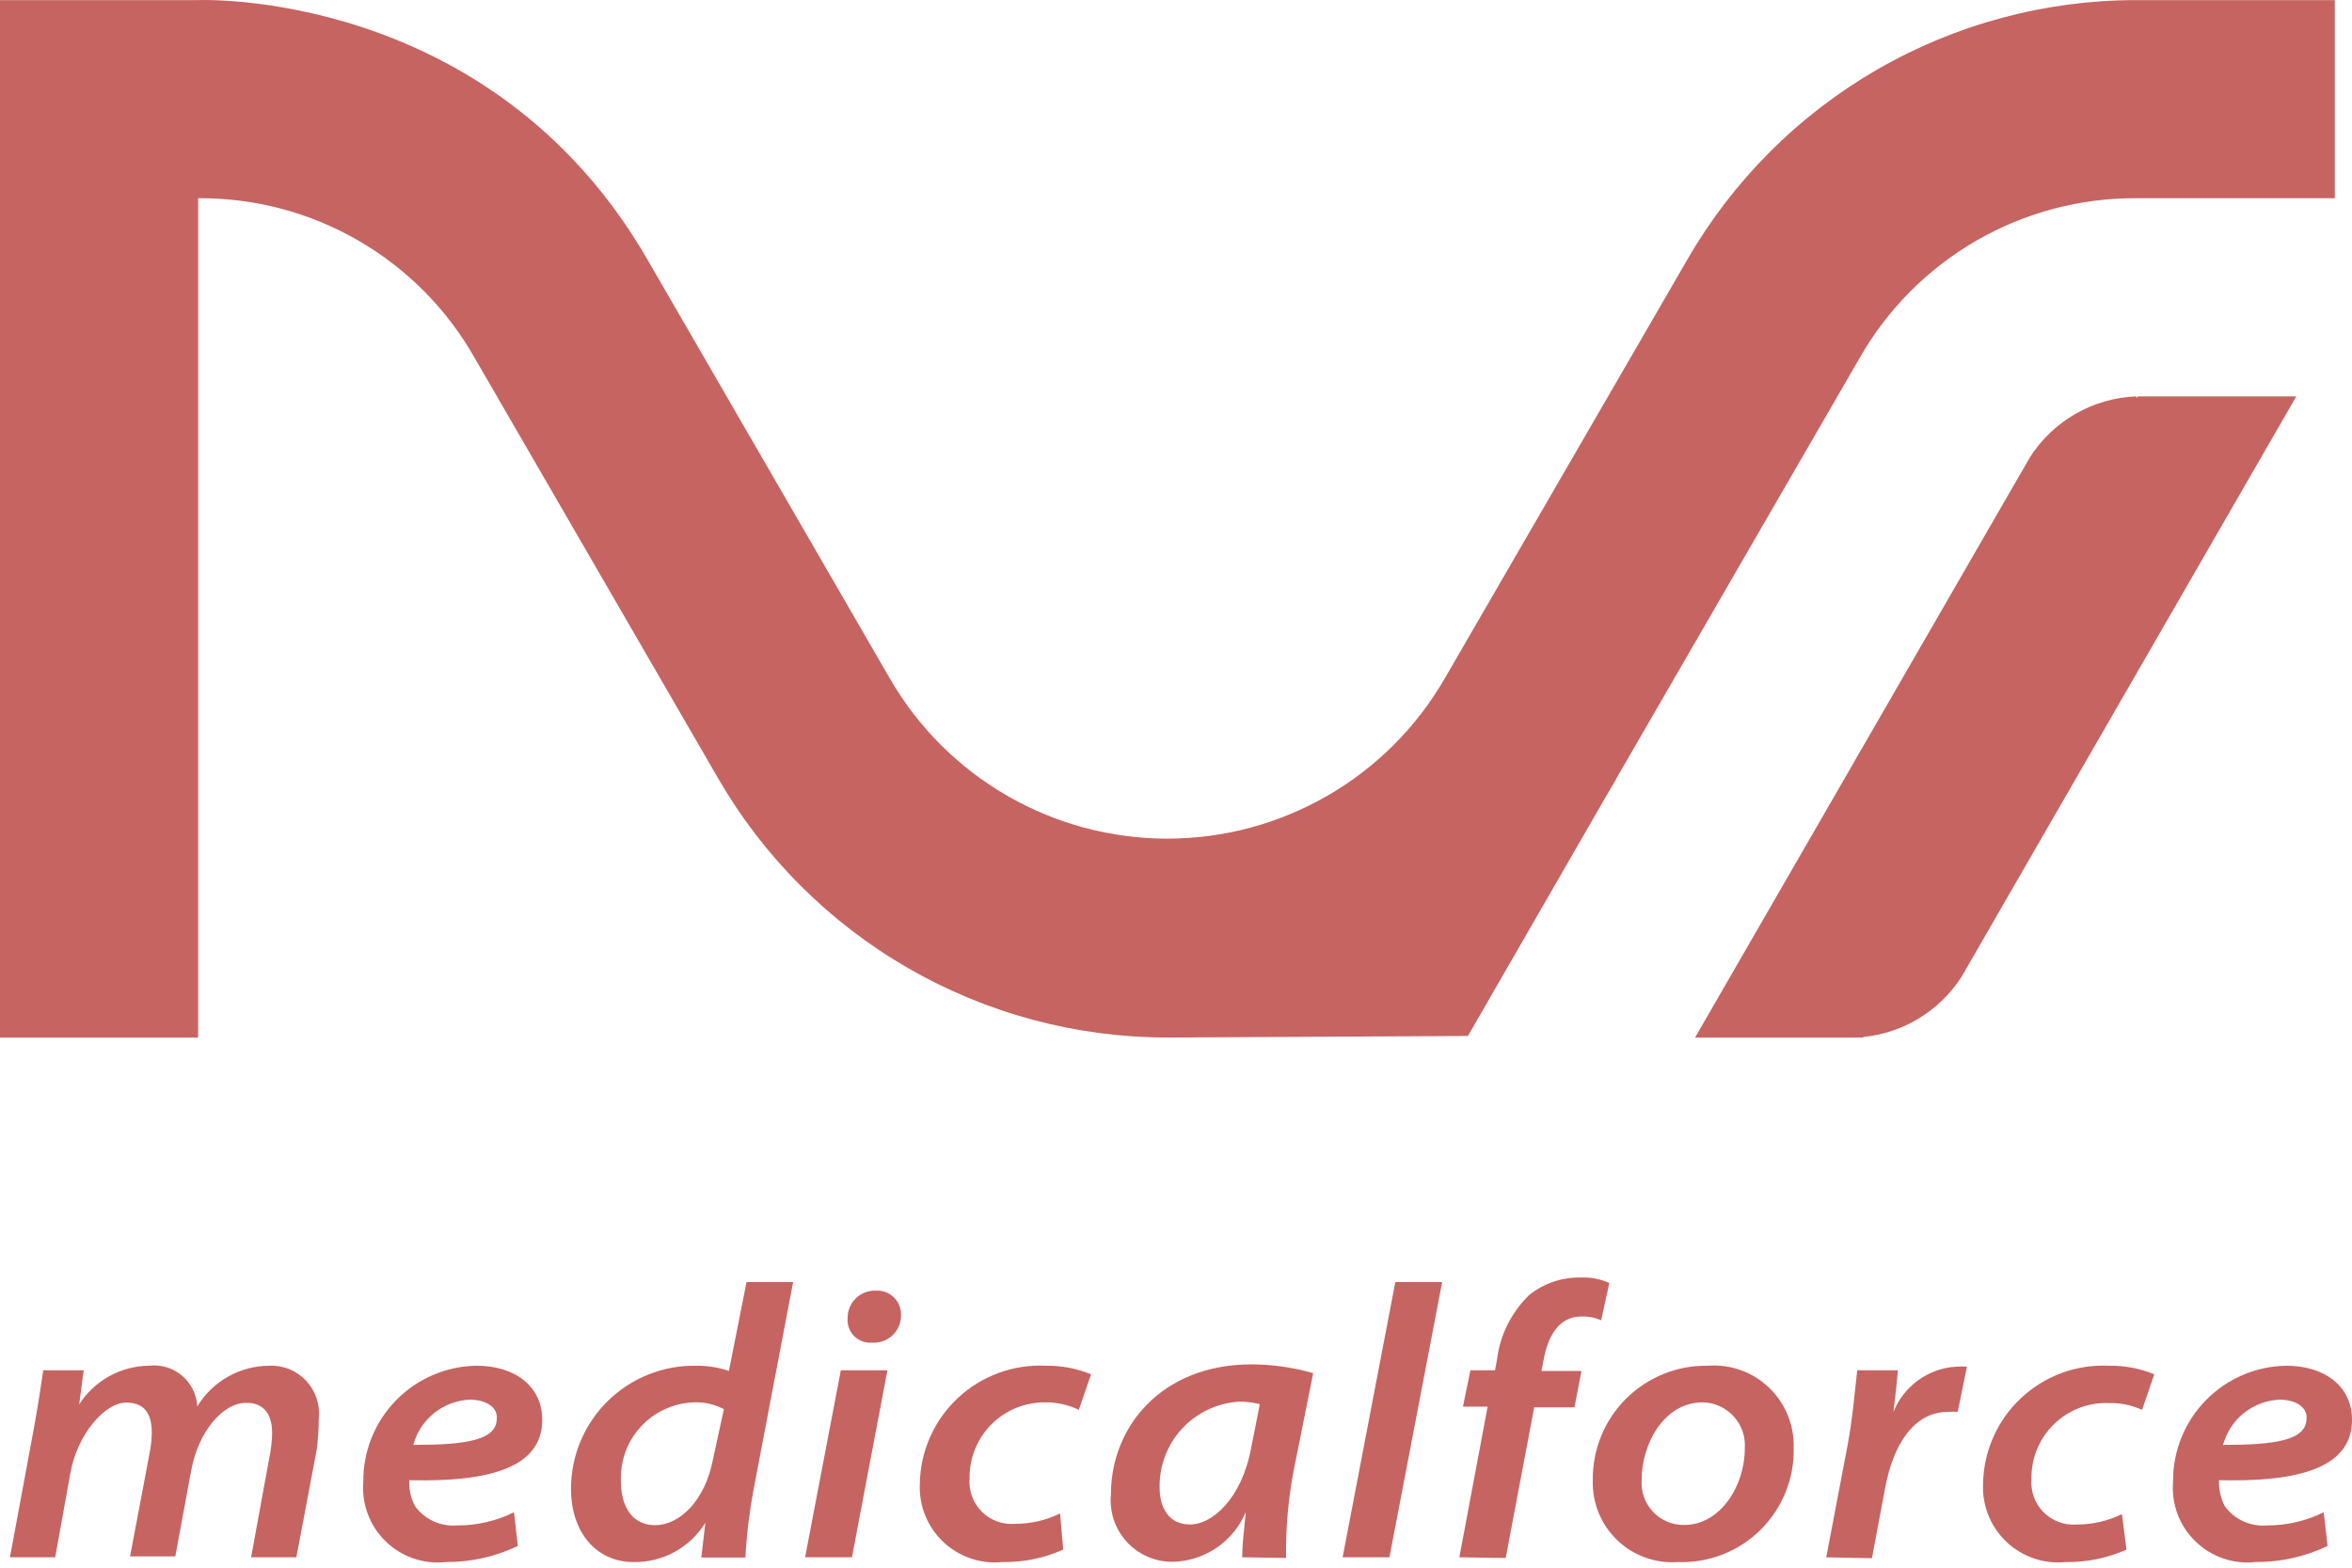 <svg width="96" height="64" viewBox="0 0 96 64" fill="none" xmlns="http://www.w3.org/2000/svg">
<path d="M0 42.358V0.004H8.088C8.088 0.004 20.009 -0.513 26.426 10.595L36.324 27.704C37.472 29.69 39.123 31.34 41.11 32.486C43.097 33.633 45.35 34.237 47.645 34.237C49.939 34.237 52.192 33.633 54.179 32.486C56.166 31.34 57.817 29.69 58.965 27.704L68.872 10.595C70.729 7.374 73.401 4.699 76.62 2.839C79.84 0.98 83.492 0.002 87.21 0.004H95.298V8.092H87.21C84.911 8.078 82.651 8.678 80.661 9.828C78.671 10.979 77.024 12.64 75.89 14.639L65.982 31.767C64.124 34.986 61.451 37.66 58.232 39.519C55.013 41.377 51.362 42.356 47.645 42.356C43.927 42.356 40.276 41.377 37.057 39.519C33.838 37.66 31.165 34.986 29.307 31.767L19.39 14.639C18.262 12.638 16.62 10.976 14.632 9.824C12.645 8.673 10.385 8.075 8.088 8.092V42.358H0Z" fill="#C66462"/>
<path d="M87.2 16.181C86.328 16.214 85.476 16.458 84.719 16.892C83.961 17.326 83.32 17.938 82.851 18.674L69.186 42.358H76.028C76.028 42.358 83.193 34.417 87.2 27.464" fill="#C66462"/>
<path d="M75.714 42.358C76.588 42.326 77.441 42.082 78.2 41.648C78.959 41.214 79.602 40.602 80.072 39.864L93.728 16.181H87.265C87.265 16.181 79.684 24.121 75.714 31.065" fill="#C66462"/>
<path d="M0.406 63.575L1.394 58.248C1.56 57.325 1.671 56.595 1.764 55.94H3.416L3.232 57.334C3.538 56.855 3.958 56.461 4.454 56.185C4.951 55.91 5.508 55.762 6.076 55.755C6.316 55.725 6.56 55.746 6.792 55.815C7.024 55.884 7.24 56 7.425 56.156C7.611 56.312 7.762 56.504 7.87 56.721C7.978 56.938 8.039 57.175 8.052 57.417C8.357 56.913 8.787 56.496 9.299 56.205C9.811 55.914 10.389 55.759 10.979 55.755C11.261 55.741 11.543 55.789 11.805 55.895C12.068 56.001 12.303 56.163 12.497 56.369C12.69 56.576 12.836 56.822 12.925 57.09C13.013 57.359 13.042 57.644 13.01 57.925C13.009 58.345 12.981 58.764 12.927 59.18L12.096 63.575H10.249L11.006 59.439C11.066 59.135 11.1 58.826 11.108 58.516C11.108 57.777 10.812 57.269 10.046 57.269C9.123 57.269 8.107 58.396 7.802 60.039L7.156 63.539H5.309L6.103 59.337C6.158 59.064 6.189 58.785 6.196 58.506C6.196 57.879 6.02 57.26 5.152 57.26C4.284 57.26 3.158 58.543 2.872 60.141L2.253 63.575H0.406Z" fill="#C66462"/>
<path d="M21.136 63.114C20.219 63.552 19.215 63.776 18.2 63.77C17.752 63.819 17.299 63.769 16.874 63.622C16.448 63.475 16.06 63.236 15.738 62.922C15.416 62.608 15.167 62.226 15.01 61.804C14.853 61.382 14.791 60.931 14.829 60.482C14.819 59.245 15.299 58.053 16.164 57.168C17.029 56.282 18.209 55.774 19.446 55.755C21.025 55.755 22.133 56.595 22.133 57.971C22.133 59.928 19.945 60.51 16.704 60.427C16.687 60.792 16.766 61.155 16.935 61.48C17.129 61.75 17.39 61.966 17.693 62.105C17.995 62.244 18.329 62.303 18.661 62.274C19.465 62.278 20.258 62.094 20.979 61.738L21.136 63.114ZM19.178 57.14C18.647 57.163 18.137 57.354 17.722 57.686C17.307 58.018 17.009 58.474 16.87 58.987C19.012 58.987 20.277 58.802 20.277 57.906C20.314 57.445 19.825 57.14 19.178 57.14Z" fill="#C66462"/>
<path d="M32.373 52.339L30.757 60.816C30.586 61.731 30.475 62.656 30.425 63.586H28.624L28.79 62.164C28.483 62.664 28.051 63.075 27.536 63.357C27.021 63.639 26.441 63.782 25.854 63.77C24.377 63.77 23.306 62.607 23.306 60.77C23.307 60.102 23.441 59.441 23.7 58.826C23.959 58.211 24.339 57.654 24.816 57.187C25.293 56.721 25.858 56.353 26.479 56.108C27.099 55.862 27.763 55.742 28.43 55.756C28.879 55.751 29.326 55.823 29.751 55.968L30.471 52.339H32.373ZM29.547 57.529C29.164 57.326 28.734 57.23 28.301 57.252C27.892 57.268 27.49 57.366 27.119 57.539C26.748 57.713 26.415 57.958 26.14 58.262C25.865 58.565 25.653 58.92 25.517 59.306C25.381 59.693 25.323 60.102 25.346 60.511C25.346 61.434 25.762 62.265 26.741 62.265C27.719 62.265 28.781 61.287 29.104 59.56L29.547 57.529Z" fill="#C66462"/>
<path d="M32.861 63.576L34.32 55.94H36.222L34.773 63.576H32.861ZM34.597 53.807C34.596 53.657 34.625 53.509 34.682 53.371C34.74 53.233 34.824 53.108 34.931 53.004C35.038 52.9 35.165 52.818 35.305 52.764C35.444 52.71 35.593 52.685 35.742 52.69C35.878 52.681 36.014 52.7 36.142 52.747C36.27 52.794 36.386 52.867 36.484 52.962C36.581 53.057 36.658 53.172 36.708 53.298C36.759 53.425 36.782 53.56 36.776 53.696C36.778 53.849 36.748 54 36.688 54.141C36.629 54.281 36.541 54.408 36.429 54.513C36.319 54.618 36.187 54.699 36.043 54.751C35.9 54.802 35.747 54.824 35.594 54.813C35.46 54.825 35.324 54.806 35.197 54.76C35.071 54.713 34.956 54.639 34.861 54.543C34.766 54.447 34.693 54.332 34.647 54.204C34.602 54.077 34.585 53.941 34.597 53.807Z" fill="#C66462"/>
<path d="M43.397 63.262C42.617 63.611 41.769 63.785 40.913 63.77C40.477 63.814 40.037 63.764 39.622 63.623C39.207 63.482 38.827 63.254 38.507 62.954C38.188 62.654 37.937 62.288 37.77 61.883C37.604 61.477 37.526 61.041 37.543 60.603C37.55 59.943 37.69 59.291 37.954 58.687C38.219 58.082 38.603 57.537 39.083 57.085C39.563 56.632 40.13 56.281 40.749 56.053C41.368 55.824 42.027 55.723 42.686 55.755C43.319 55.745 43.948 55.864 44.533 56.106L44.034 57.556C43.605 57.35 43.135 57.246 42.659 57.251C42.25 57.248 41.845 57.326 41.468 57.481C41.09 57.636 40.747 57.866 40.46 58.156C40.172 58.446 39.946 58.791 39.794 59.17C39.642 59.549 39.567 59.955 39.575 60.363C39.555 60.61 39.59 60.859 39.675 61.092C39.761 61.325 39.897 61.536 40.072 61.712C40.248 61.887 40.459 62.023 40.692 62.109C40.925 62.195 41.174 62.229 41.421 62.21C42.061 62.212 42.693 62.066 43.268 61.785L43.397 63.262Z" fill="#C66462"/>
<path d="M50.701 63.575C50.701 63.114 50.775 62.44 50.849 61.729C50.6 62.323 50.184 62.831 49.651 63.192C49.118 63.553 48.491 63.75 47.848 63.76C47.496 63.761 47.148 63.687 46.826 63.544C46.504 63.402 46.216 63.193 45.98 62.932C45.744 62.671 45.566 62.363 45.456 62.028C45.347 61.694 45.309 61.34 45.345 60.99C45.345 58.275 47.386 55.699 51.089 55.699C51.938 55.703 52.783 55.824 53.6 56.059L52.806 60.02C52.58 61.201 52.475 62.401 52.492 63.603L50.701 63.575ZM51.421 57.324C51.141 57.251 50.852 57.217 50.562 57.223C49.676 57.28 48.845 57.676 48.243 58.329C47.641 58.983 47.315 59.843 47.331 60.731C47.331 61.535 47.691 62.236 48.577 62.236C49.464 62.236 50.682 61.202 51.07 59.097L51.421 57.324Z" fill="#C66462"/>
<path d="M54.801 63.576L56.952 52.339H58.864L56.712 63.576H54.801Z" fill="#C66462"/>
<path d="M59.565 63.576L60.719 57.427H59.712L60.017 55.94H61.023L61.097 55.534C61.217 54.519 61.684 53.577 62.418 52.866C63.012 52.391 63.753 52.14 64.514 52.155C64.916 52.136 65.318 52.212 65.686 52.376L65.354 53.9C65.104 53.789 64.833 53.736 64.56 53.743C63.636 53.743 63.175 54.518 62.99 55.589L62.916 55.968H64.55L64.264 57.455H62.621L61.457 63.604L59.565 63.576Z" fill="#C66462"/>
<path d="M73.211 59.097C73.227 59.721 73.115 60.341 72.881 60.919C72.648 61.497 72.298 62.021 71.855 62.459C71.411 62.897 70.882 63.239 70.3 63.465C69.719 63.69 69.098 63.794 68.475 63.77C68.024 63.801 67.571 63.737 67.146 63.583C66.721 63.429 66.333 63.187 66.007 62.874C65.681 62.561 65.424 62.184 65.253 61.765C65.081 61.347 64.999 60.898 65.012 60.446C65.002 59.826 65.117 59.211 65.35 58.637C65.582 58.062 65.928 57.541 66.367 57.103C66.805 56.666 67.328 56.321 67.902 56.089C68.477 55.857 69.092 55.744 69.712 55.755C70.167 55.721 70.624 55.783 71.053 55.937C71.482 56.091 71.875 56.333 72.204 56.648C72.534 56.964 72.794 57.344 72.968 57.766C73.141 58.188 73.224 58.642 73.211 59.097ZM67.006 60.409C66.988 60.647 67.02 60.887 67.1 61.112C67.18 61.338 67.306 61.544 67.471 61.718C67.635 61.892 67.834 62.029 68.054 62.122C68.275 62.215 68.512 62.26 68.752 62.255C70.192 62.255 71.217 60.695 71.217 59.125C71.233 58.888 71.201 58.65 71.123 58.426C71.044 58.201 70.921 57.995 70.76 57.82C70.6 57.644 70.405 57.504 70.188 57.406C69.972 57.308 69.737 57.255 69.499 57.251C67.911 57.251 67.006 58.959 67.006 60.409Z" fill="#C66462"/>
<path d="M74.541 63.577L75.409 59.015C75.621 57.889 75.723 56.633 75.806 55.94H77.468C77.413 56.504 77.357 57.067 77.283 57.639C77.492 57.121 77.842 56.673 78.295 56.346C78.748 56.019 79.284 55.827 79.841 55.793C79.989 55.783 80.137 55.783 80.284 55.793L79.906 57.639C79.777 57.629 79.647 57.629 79.518 57.639C78.096 57.639 77.265 59.006 76.942 60.76L76.406 63.613L74.541 63.577Z" fill="#C66462"/>
<path d="M86.795 63.262C86.014 63.61 85.166 63.784 84.311 63.77C83.875 63.814 83.434 63.764 83.019 63.623C82.604 63.482 82.224 63.254 81.905 62.954C81.585 62.654 81.334 62.288 81.168 61.883C81.001 61.477 80.924 61.041 80.941 60.603C80.947 59.943 81.087 59.291 81.352 58.687C81.616 58.082 82 57.537 82.481 57.085C82.961 56.632 83.527 56.281 84.147 56.053C84.766 55.824 85.425 55.723 86.084 55.755C86.717 55.745 87.345 55.864 87.93 56.106L87.432 57.556C87.009 57.364 86.548 57.269 86.084 57.279C85.668 57.262 85.254 57.331 84.865 57.481C84.477 57.631 84.124 57.858 83.828 58.15C83.531 58.442 83.297 58.791 83.14 59.176C82.984 59.561 82.907 59.975 82.917 60.391C82.897 60.638 82.932 60.887 83.018 61.12C83.103 61.352 83.239 61.564 83.414 61.739C83.59 61.915 83.801 62.05 84.034 62.136C84.267 62.222 84.516 62.257 84.763 62.237C85.403 62.239 86.035 62.094 86.61 61.812L86.795 63.262Z" fill="#C66462"/>
<path d="M95.003 63.114C94.086 63.552 93.082 63.776 92.067 63.77C91.619 63.819 91.166 63.769 90.741 63.622C90.315 63.475 89.927 63.236 89.605 62.922C89.283 62.608 89.034 62.226 88.877 61.804C88.72 61.382 88.658 60.931 88.697 60.482C88.687 59.245 89.166 58.053 90.031 57.168C90.896 56.282 92.076 55.774 93.313 55.755C94.892 55.755 96 56.595 96 57.971C96 59.928 93.812 60.51 90.571 60.427C90.558 60.792 90.638 61.154 90.802 61.48C90.996 61.75 91.257 61.966 91.56 62.105C91.863 62.244 92.196 62.303 92.528 62.274C93.332 62.278 94.126 62.094 94.846 61.738L95.003 63.114ZM93.046 57.14C92.514 57.163 92.004 57.354 91.589 57.686C91.174 58.018 90.876 58.474 90.737 58.987C92.879 58.987 94.144 58.802 94.144 57.906C94.181 57.445 93.692 57.14 93.046 57.14Z" fill="#C66462"/>
<path d="M58.965 27.75C58.965 27.75 50.544 42.357 47.645 42.357L59.916 42.293L65.982 31.767" fill="#C66462"/>
</svg>
